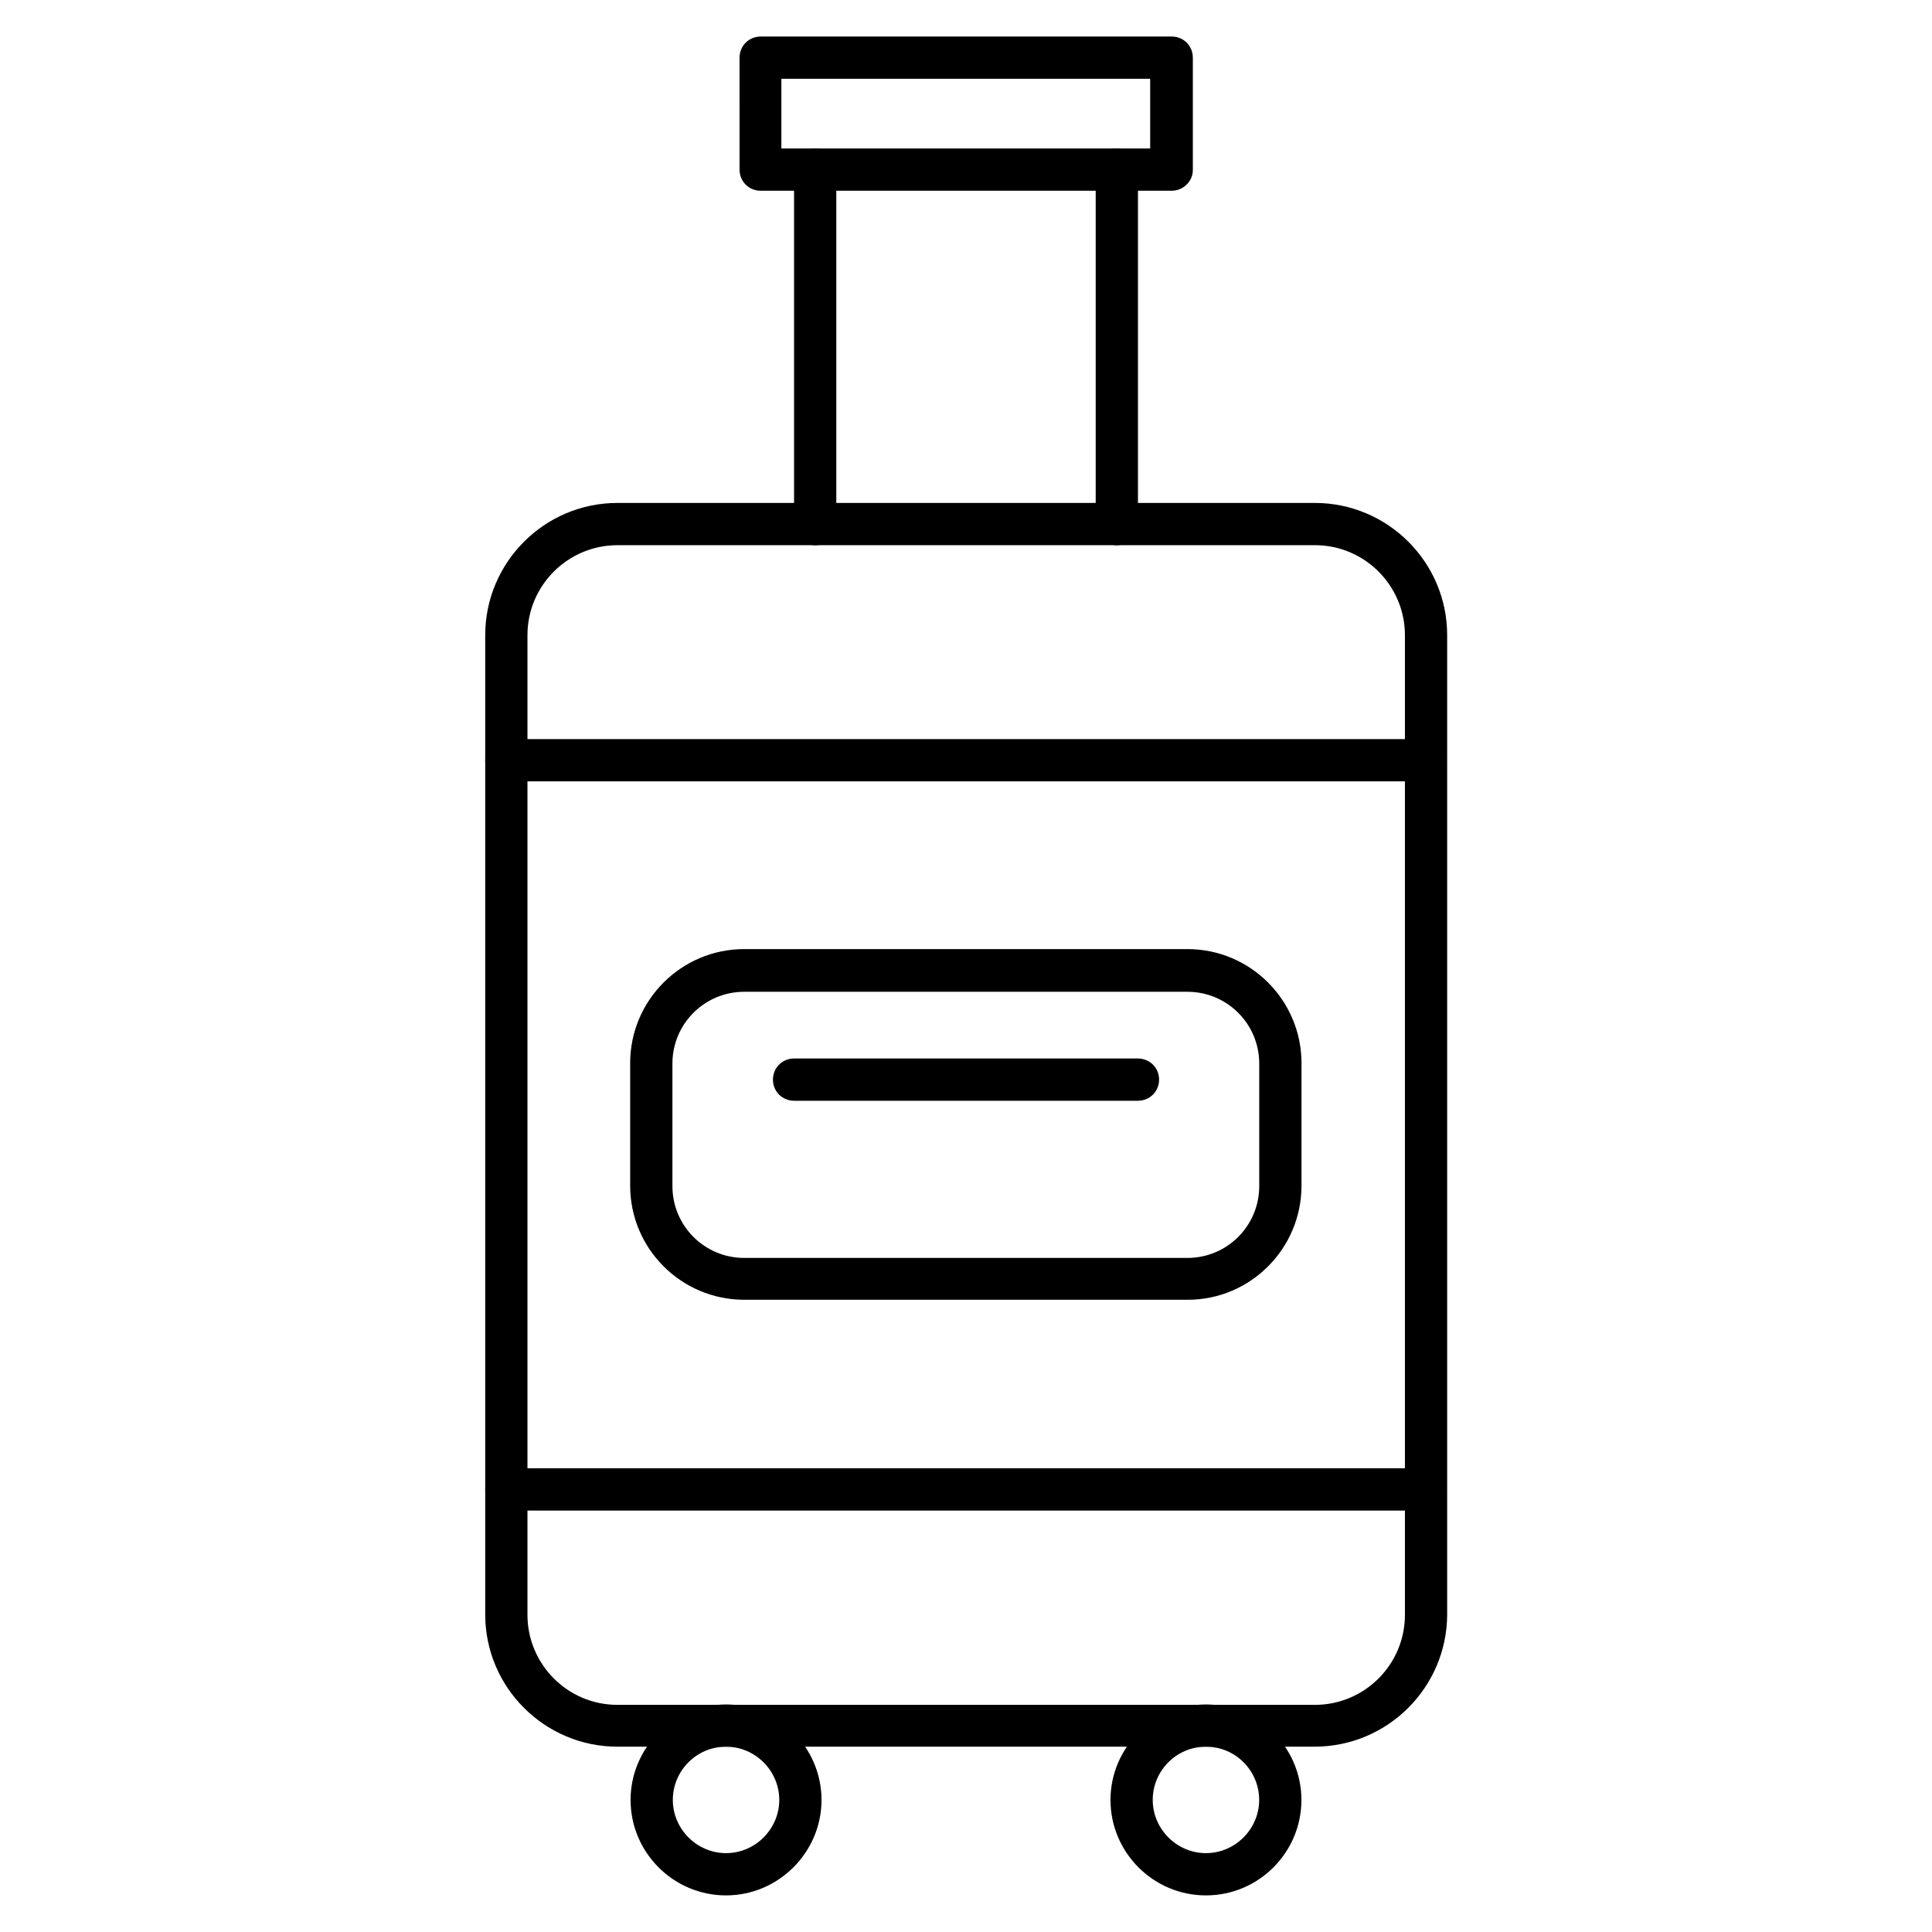 <?xml version="1.0" encoding="UTF-8"?>
<!-- Uploaded to: ICON Repo, www.svgrepo.com, Generator: ICON Repo Mixer Tools -->
<svg fill="#000000" width="800px" height="800px" version="1.1" viewBox="144 144 512 512" xmlns="http://www.w3.org/2000/svg">
 <g>
  <path d="m492.36 606.89h-184.73c-19.258 0-35.043-15.676-35.043-35.043v-259.52c0-19.258 15.676-35.043 35.043-35.043h184.84c19.258 0 35.043 15.676 35.043 35.043v259.63c-0.113 19.258-15.789 34.93-35.156 34.93zm-184.73-318.41c-13.098 0-23.848 10.637-23.848 23.848v259.63c0 13.098 10.637 23.848 23.848 23.848h184.84c13.098 0 23.848-10.637 23.848-23.848v-259.63c0-13.098-10.637-23.848-23.848-23.848z"/>
  <path d="m336.41 646.3c-13.996 0-25.301-11.418-25.301-25.301 0-13.883 11.418-25.301 25.301-25.301s25.301 11.418 25.301 25.301c0.004 13.883-11.418 25.301-25.301 25.301zm0-39.41c-7.836 0-14.105 6.383-14.105 14.105 0 7.727 6.383 14.105 14.105 14.105 7.727 0 14.105-6.383 14.105-14.105s-6.379-14.105-14.105-14.105z"/>
  <path d="m463.59 646.3c-13.996 0-25.301-11.418-25.301-25.301 0-13.883 11.418-25.301 25.301-25.301 13.883 0 25.301 11.418 25.301 25.301 0.004 13.883-11.305 25.301-25.301 25.301zm0-39.41c-7.836 0-14.105 6.383-14.105 14.105 0 7.727 6.383 14.105 14.105 14.105 7.727 0 14.105-6.383 14.105-14.105s-6.269-14.105-14.105-14.105z"/>
  <path d="m439.97 288.49c-3.137 0-5.598-2.465-5.598-5.598v-93.934c0-3.137 2.465-5.598 5.598-5.598 3.137 0 5.598 2.465 5.598 5.598v93.934c0 3.137-2.574 5.598-5.598 5.598zm-79.938 0c-3.137 0-5.598-2.465-5.598-5.598v-93.934c0-3.137 2.465-5.598 5.598-5.598 3.137 0 5.598 2.465 5.598 5.598v93.934c0 3.137-2.465 5.598-5.598 5.598z"/>
  <path d="m454.52 194.55h-108.93c-3.137 0-5.598-2.465-5.598-5.598l-0.004-29.668c0-3.137 2.465-5.598 5.598-5.598h108.93c3.137 0 5.598 2.465 5.598 5.598v29.781c0.004 3.023-2.574 5.484-5.594 5.484zm-103.45-11.195h97.738v-18.473h-97.738z"/>
  <path d="m521.81 351.07h-243.62c-3.137 0-5.598-2.465-5.598-5.598 0-3.137 2.465-5.598 5.598-5.598h243.62c3.137 0 5.598 2.465 5.598 5.598 0 3.133-2.465 5.598-5.598 5.598z"/>
  <path d="m521.81 544.31h-243.62c-3.137 0-5.598-2.465-5.598-5.598 0-3.137 2.465-5.598 5.598-5.598h243.62c3.137 0 5.598 2.465 5.598 5.598 0 3.133-2.465 5.598-5.598 5.598z"/>
  <path d="m458.78 488.45h-117.55c-16.684 0-30.23-13.547-30.23-30.23v-32.469c0-16.684 13.547-30.23 30.23-30.23h117.45c16.684 0 30.23 13.547 30.23 30.23v32.469c-0.004 16.684-13.551 30.23-30.121 30.23zm-117.55-81.617c-10.523 0-19.031 8.508-19.031 19.031v32.469c0 10.523 8.508 19.031 19.031 19.031h117.45c10.523 0 19.031-8.508 19.031-19.031v-32.469c0-10.523-8.508-19.031-19.031-19.031z"/>
  <path d="m445.57 435.71h-91.133c-3.137 0-5.598-2.465-5.598-5.598 0-3.137 2.465-5.598 5.598-5.598h91.133c3.137 0 5.598 2.465 5.598 5.598 0 3.133-2.465 5.598-5.598 5.598z"/>
 </g>
</svg>
